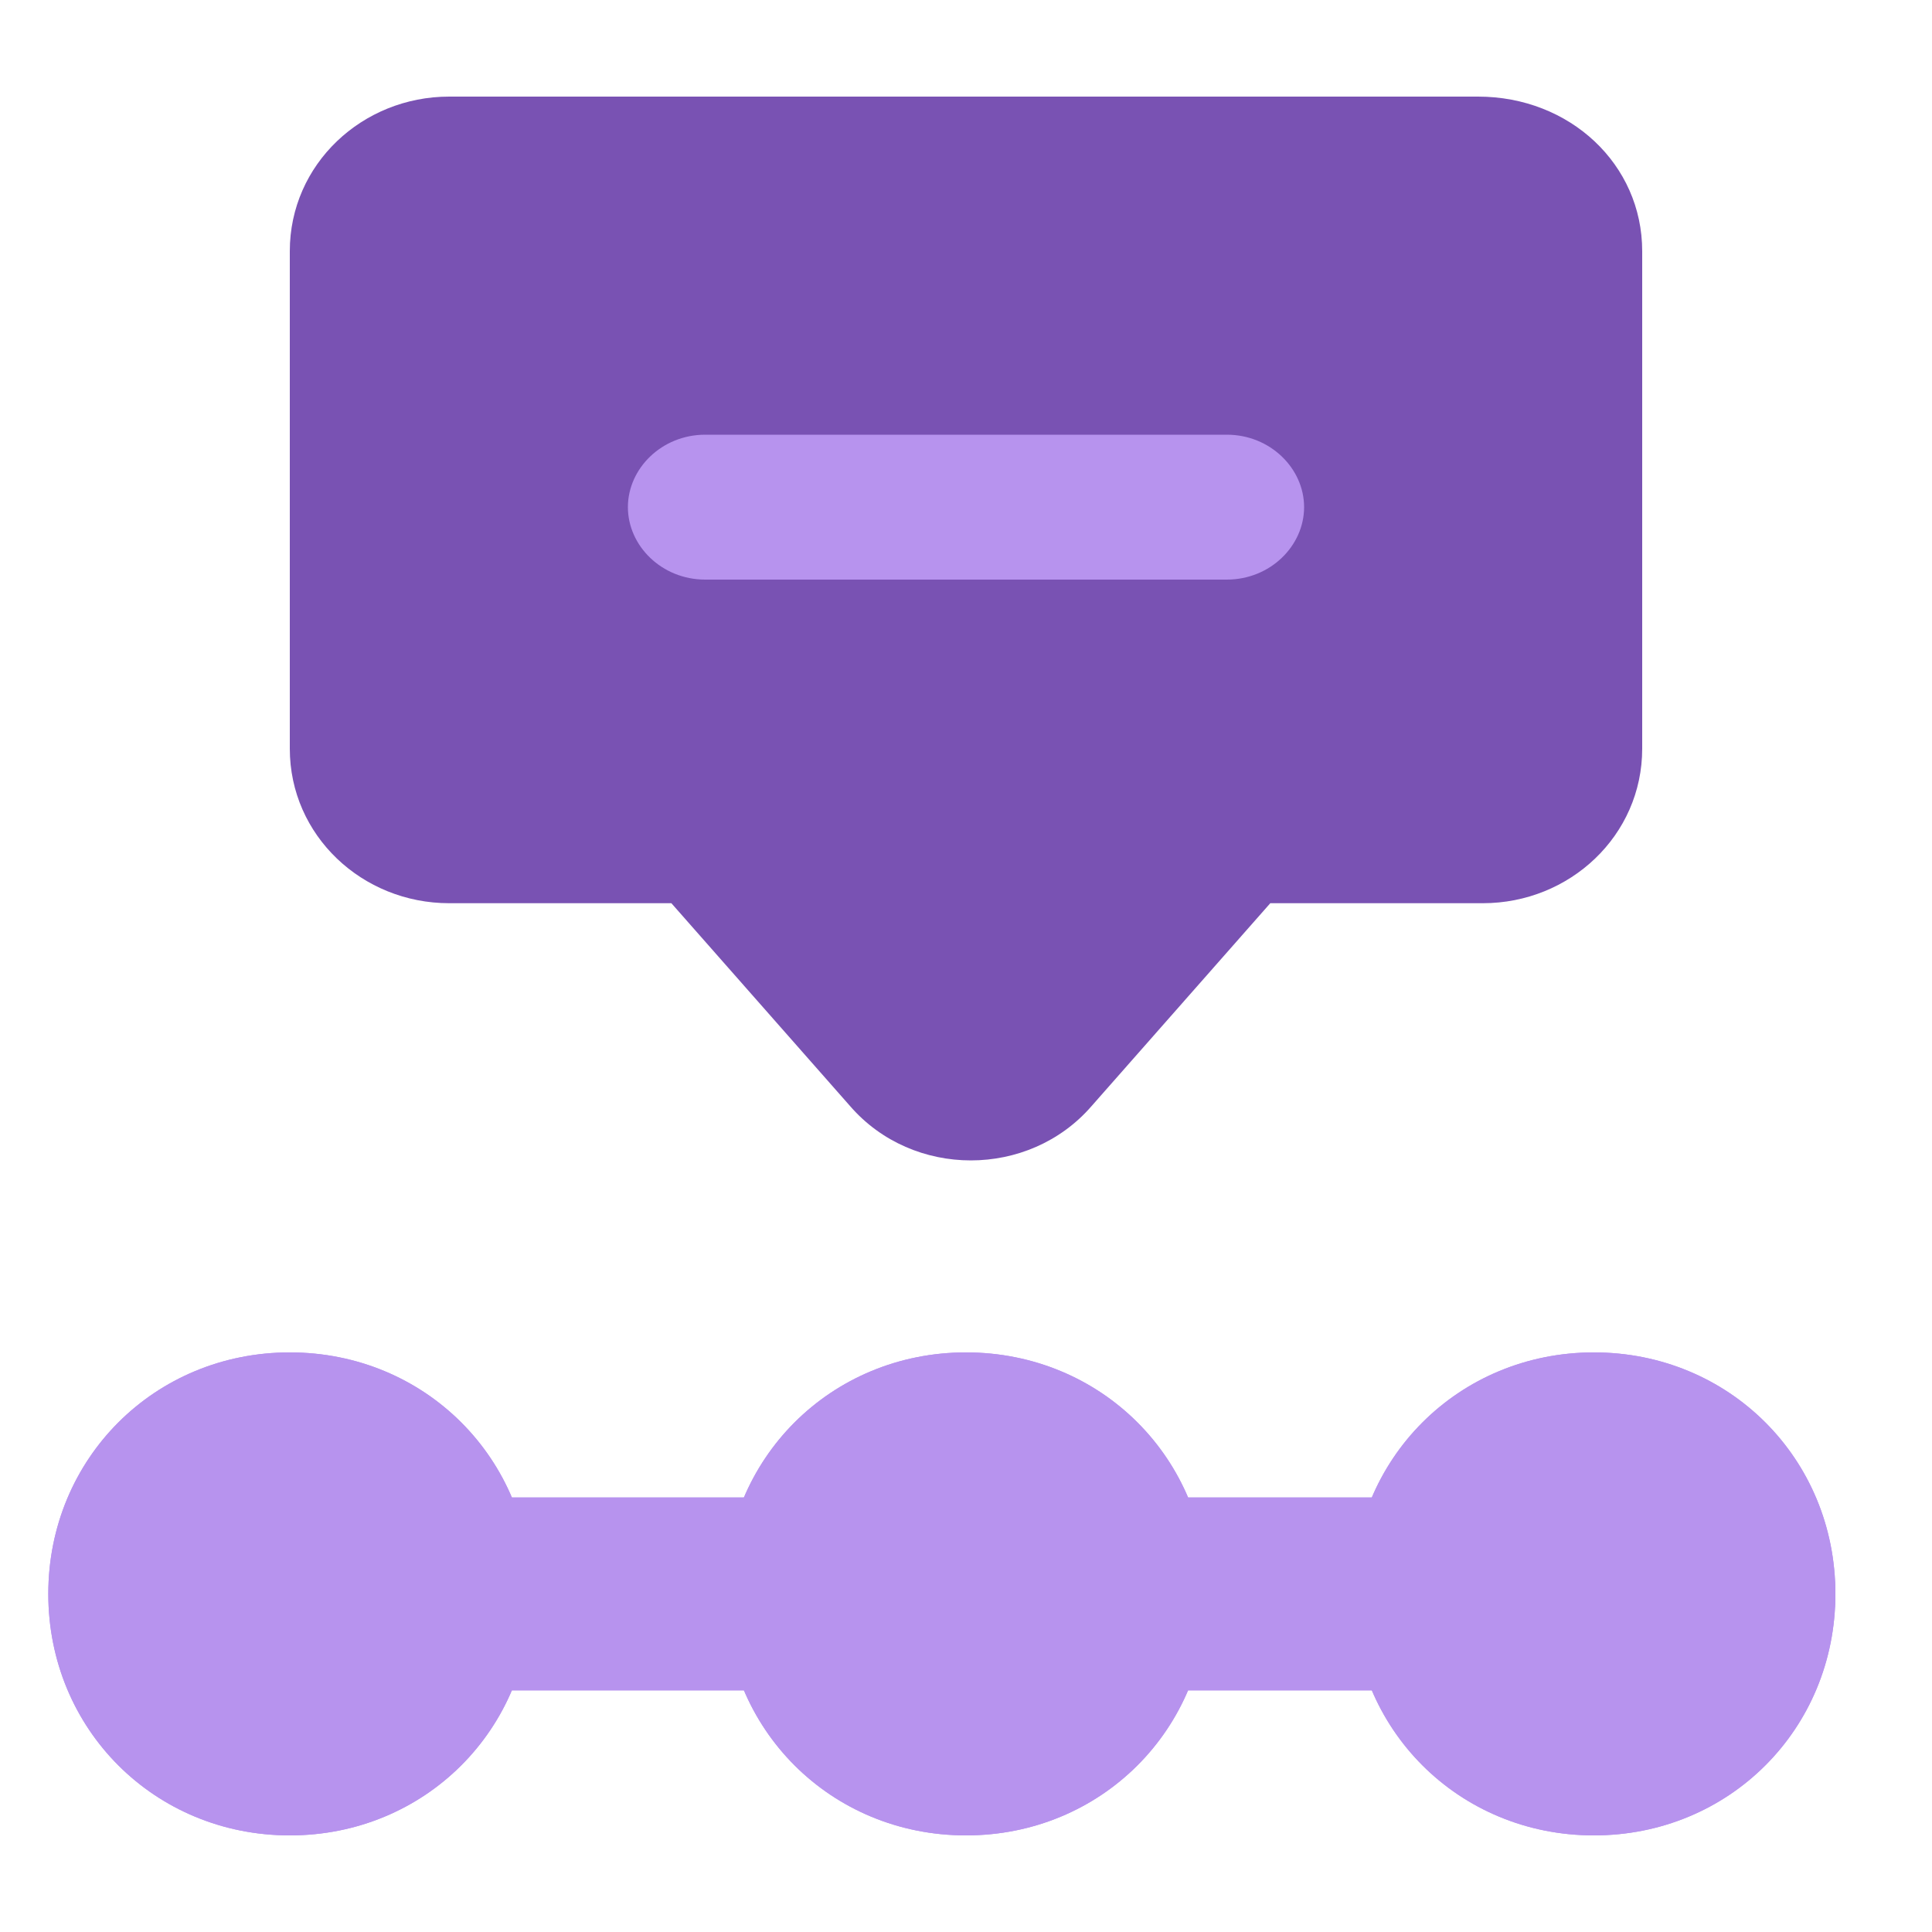 <svg xmlns="http://www.w3.org/2000/svg" xmlns:xlink="http://www.w3.org/1999/xlink" width="50" height="50"  x="0" y="0" version="1.1" viewBox="0 0 40 40" xml:space="preserve" style="enable-background:new 0 0 40 40"><style type="text/css">.st0{fill-rule:evenodd;clip-rule:evenodd}.st0,.st1{fill:#b793ee}.st2{fill:#7952b3}</style><path d="M3,33c0-1.1,0.7-2,1.6-2h31.8c0.9,0,1.6,0.9,1.6,2c0,1.1-0.7,2-1.6,2H4.6C3.7,35,3,34.1,3,33z" class="st0"/><path d="M11,33c0,2.8-2.2,5-5,5l0,0c-2.8,0-5-2.2-5-5l0,0c0-2.8,2.2-5,5-5l0,0C8.8,28,11,30.2,11,33L11,33z" class="st1"/><path d="M9.3,33c0-1.8-1.5-3.3-3.3-3.3S2.7,31.2,2.7,33s1.5,3.3,3.3,3.3S9.3,34.8,9.3,33z M6,38c2.8,0,5-2.2,5-5	s-2.2-5-5-5s-5,2.2-5,5S3.2,38,6,38z" class="st0"/><path d="M25,33c0,2.8-2.2,5-5,5l0,0c-2.8,0-5-2.2-5-5l0,0c0-2.8,2.2-5,5-5l0,0C22.8,28,25,30.2,25,33L25,33z" class="st1"/><path d="M23.3,33c0-1.8-1.5-3.3-3.3-3.3s-3.3,1.5-3.3,3.3s1.5,3.3,3.3,3.3S23.3,34.8,23.3,33z M20,38c2.8,0,5-2.2,5-5	s-2.2-5-5-5s-5,2.2-5,5S17.2,38,20,38z" class="st0"/><path d="M38,33c0,2.8-2.2,5-5,5l0,0c-2.8,0-5-2.2-5-5l0,0c0-2.8,2.2-5,5-5l0,0C35.8,28,38,30.2,38,33L38,33z" class="st1"/><path d="M36.3,33c0-1.8-1.5-3.3-3.3-3.3s-3.3,1.5-3.3,3.3s1.5,3.3,3.3,3.3S36.3,34.8,36.3,33z M33,38c2.8,0,5-2.2,5-5	s-2.2-5-5-5s-5,2.2-5,5S30.2,38,33,38z" class="st0"/><path d="M6,5.2C6,3.4,7.5,2,9.3,2h21.3C32.5,2,34,3.4,34,5.2v10.3c0,1.8-1.5,3.2-3.3,3.2h-4.4l-3.7,4.2	c-1.3,1.5-3.7,1.5-5,0l-3.7-4.2H9.3c-1.8,0-3.3-1.4-3.3-3.2V5.2z" class="st2"/><path d="M13,10.5C13,9.7,13.7,9,14.6,9h10.8c0.9,0,1.6,0.7,1.6,1.5c0,0.8-0.7,1.5-1.6,1.5H14.6C13.7,12,13,11.3,13,10.5	z" class="st0"/></svg>